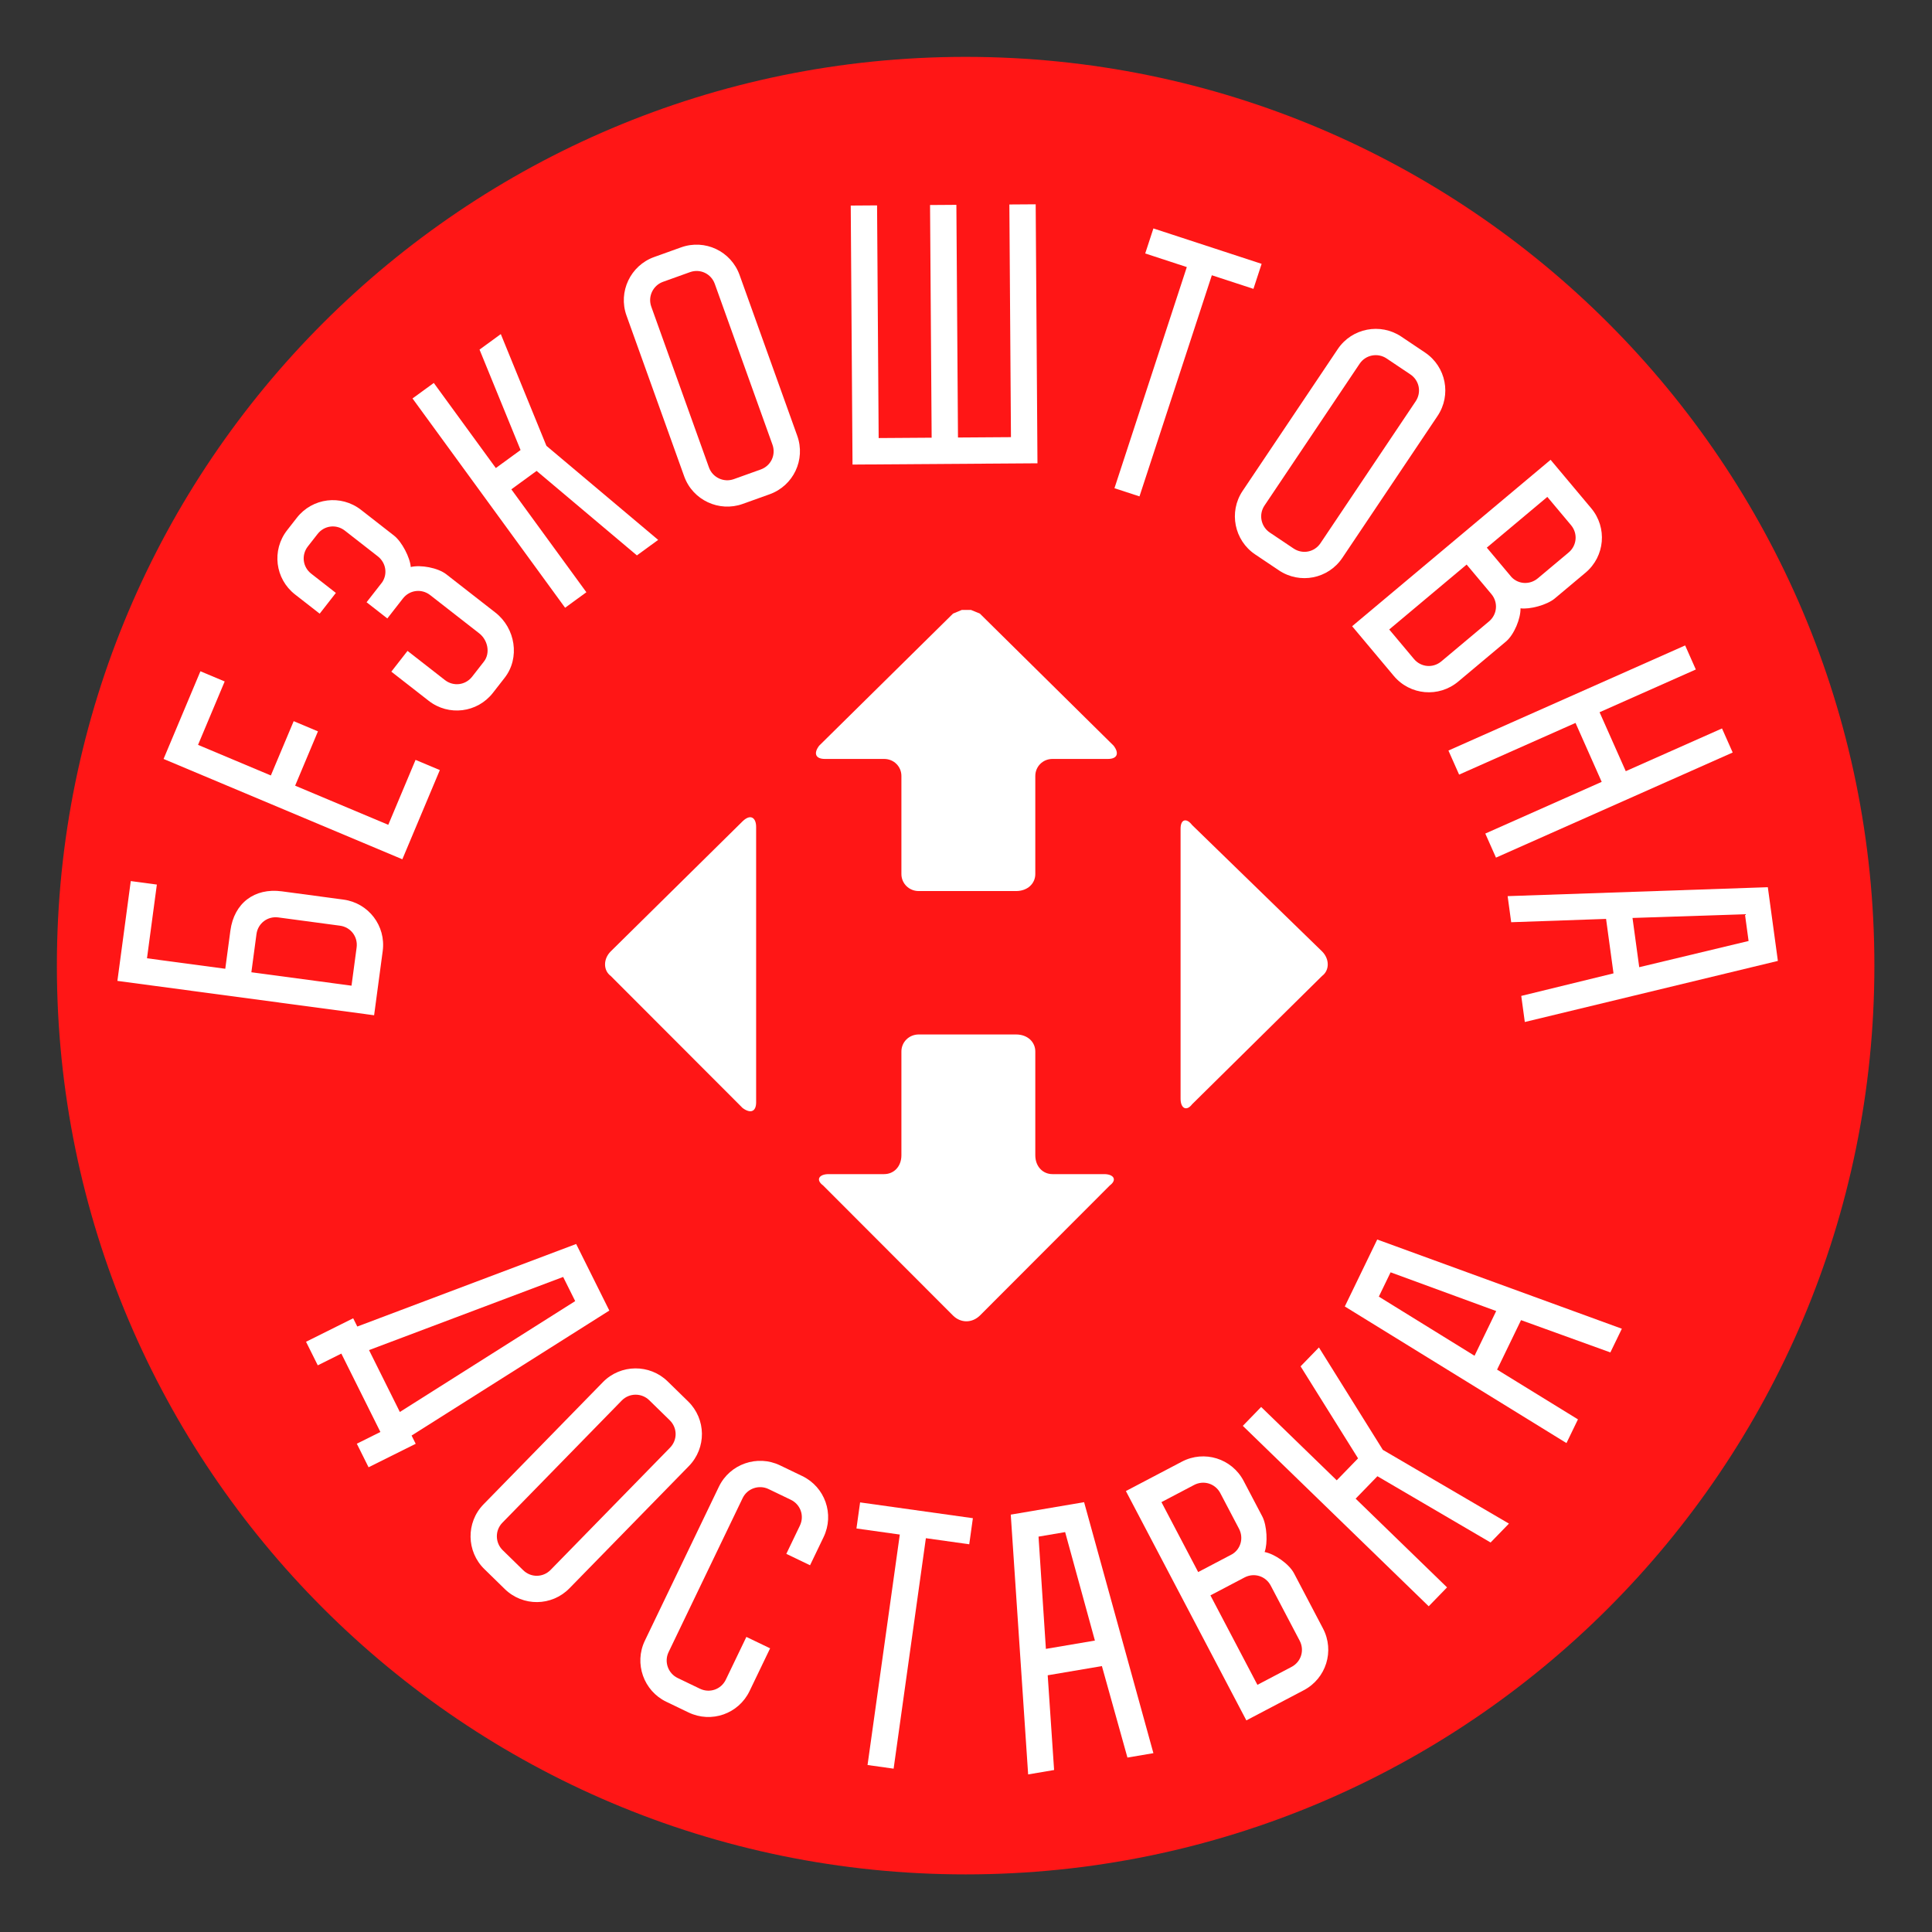 <svg xmlns="http://www.w3.org/2000/svg" xmlns:xlink="http://www.w3.org/1999/xlink" width="1080" zoomAndPan="magnify" viewBox="0 0 810 810" height="1080" preserveAspectRatio="xMidYMid meet" version="1.0"><rect x="0" y="0" width="810" height="810" fill="#333333" stroke="none"/><defs><g/><clipPath id="id1"><path d="M 23.844 23.844 L 785.844 23.844 L 785.844 785.844 L 23.844 785.844 Z M 23.844 23.844 " clip-rule="nonzero"/></clipPath><clipPath id="id2"><path d="M 494 343 L 556.668 343 L 556.668 465 L 494 465 Z M 494 343 " clip-rule="nonzero"/></clipPath><clipPath id="id3"><path d="M 342 255.594 L 469 255.594 L 469 374 L 342 374 Z M 342 255.594 " clip-rule="nonzero"/></clipPath><clipPath id="id4"><path d="M 253.668 342 L 318 342 L 318 466 L 253.668 466 Z M 253.668 342 " clip-rule="nonzero"/></clipPath></defs><g clip-path="url(#id1)"><path fill="#ff1616" d="M 404.844 23.844 C 194.426 23.844 23.844 194.426 23.844 404.844 C 23.844 615.266 194.426 785.844 404.844 785.844 C 615.266 785.844 785.844 615.266 785.844 404.844 C 785.844 194.426 615.266 23.844 404.844 23.844 " fill-opacity="1" fill-rule="nonzero"/></g><g clip-path="url(#id2)"><path fill="#ffffff" d="M 496.457 344.016 C 497.371 343.73 498.578 344.305 499.785 345.887 C 499.785 345.887 499.785 345.887 554.277 398.875 C 557.461 402.035 557.461 406.828 554.277 409.176 C 554.277 409.176 554.277 409.176 499.785 462.98 C 498.578 464.559 497.371 464.945 496.457 464.465 C 495.539 463.984 494.961 462.598 494.961 460.582 L 494.961 347.465 C 494.961 345.504 495.539 344.305 496.457 344.016 Z M 496.457 344.016 " fill-opacity="1" fill-rule="evenodd"/></g><g clip-path="url(#id3)"><path fill="#ffffff" d="M 403.238 255.719 L 407.094 255.719 L 410.809 257.25 C 410.809 257.25 410.809 257.25 466.895 312.637 C 469.305 315.797 468.484 318.191 464.484 318.191 C 464.484 318.191 464.484 318.191 441.238 318.191 C 437.234 318.191 434.055 321.355 434.055 325.332 C 434.055 325.332 434.055 325.332 434.055 366.438 C 434.055 370.414 430.82 373.578 426 373.578 C 426 373.578 426 373.578 385.152 373.578 C 381.148 373.578 377.918 370.414 377.918 366.438 C 377.918 366.438 377.918 366.438 377.918 325.332 C 377.918 321.355 374.738 318.191 370.688 318.191 L 345.852 318.191 C 341.848 318.191 341.027 315.797 343.438 312.637 C 343.438 312.637 343.438 312.637 399.57 257.25 Z M 403.238 255.719 " fill-opacity="1" fill-rule="evenodd"/></g><g clip-path="url(#id4)"><path fill="#ffffff" d="M 315.371 342.82 C 316.383 343.297 317.012 344.688 317.012 346.699 L 317.012 462.164 C 317.012 464.176 316.383 465.375 315.371 465.758 C 314.406 466.141 313.008 465.758 311.367 464.559 C 311.367 464.559 311.367 464.559 256.055 409.176 C 252.871 406.828 252.871 402.035 256.055 398.875 C 256.055 398.875 256.055 398.875 311.367 344.305 C 313.008 342.723 314.406 342.34 315.371 342.82 Z M 315.371 342.82 " fill-opacity="1" fill-rule="evenodd"/></g><path fill="#ffffff" d="M 385.152 433.707 C 385.152 433.707 385.152 433.707 426 433.707 C 430.82 433.707 434.055 436.867 434.055 440.844 C 434.055 440.844 434.055 440.844 434.055 484.348 C 434.055 489.09 437.234 492.254 441.238 492.254 L 462.891 492.254 C 466.895 492.254 468.484 494.602 465.301 496.996 C 465.301 496.996 465.301 496.996 410.809 551.566 C 409.168 553.148 407.191 553.961 405.168 553.961 C 403.188 553.961 401.164 553.148 399.57 551.566 C 399.57 551.566 399.57 551.566 345.078 496.996 C 341.848 494.602 343.438 492.254 347.441 492.254 C 347.441 492.254 347.441 492.254 370.684 492.254 C 374.738 492.254 377.918 489.09 377.918 484.348 C 377.918 484.348 377.918 484.348 377.918 440.844 C 377.918 436.867 381.148 433.707 385.152 433.707 Z M 385.152 433.707 " fill-opacity="1" fill-rule="evenodd"/><g fill="#ffffff" fill-opacity="1"><g transform="translate(156.115, 431.125)"><g><path d="M -6.602 -33.875 L -8.742 -17.875 L -50.727 -23.5 L -48.586 -39.5 C -47.98 -44.012 -43.949 -47.09 -39.434 -46.488 L -13.59 -43.027 C -9.074 -42.422 -5.996 -38.391 -6.602 -33.875 Z M 0.734 -5.469 L 4.34 -32.41 C 5.75 -42.941 -1.594 -52.555 -12.121 -53.965 L -37.969 -57.43 C -49.457 -58.965 -57.984 -52.453 -59.523 -40.965 L -61.668 -24.965 L -94.488 -29.359 L -90.352 -60.266 L -101.289 -61.73 L -106.895 -19.883 Z M 0.734 -5.469 "/></g></g></g><g fill="#ffffff" fill-opacity="1"><g transform="translate(166.549, 365.345)"><g><path d="M -72.348 -79.641 L -82.523 -83.914 L -97.973 -47.152 L 2.137 -5.09 L 17.852 -42.484 L 7.676 -46.762 L -3.762 -19.539 L -42.812 -35.949 L -33.246 -58.719 L -43.422 -62.996 L -52.992 -40.227 L -83.52 -53.055 Z M -72.348 -79.641 "/></g></g></g><g fill="#ffffff" fill-opacity="1"><g transform="translate(190.919, 309.536)"><g><path d="M 15.734 -19.051 L 20.656 -25.359 C 27.191 -33.738 25.164 -46.168 16.785 -52.703 L -3.777 -68.742 C -7.367 -71.543 -14.602 -72.809 -18.707 -71.812 C -18.992 -75.707 -22.371 -82.371 -25.742 -85 L -39.559 -95.777 C -47.938 -102.312 -59.941 -100.828 -66.477 -92.449 L -70.551 -87.23 C -77.086 -78.852 -75.602 -66.844 -67.223 -60.309 L -56.891 -52.25 L -50.102 -60.953 L -60.434 -69.016 C -64.027 -71.812 -64.648 -76.848 -61.848 -80.441 L -57.773 -85.66 C -54.973 -89.254 -49.938 -89.875 -46.348 -87.074 L -32.531 -76.297 C -29.051 -73.582 -28.367 -68.848 -30.695 -65.414 L -37.23 -57.039 L -28.527 -50.25 L -21.992 -58.625 C -19.191 -62.215 -14.156 -62.84 -10.566 -60.039 L 9.996 -44 C 13.586 -41.199 14.754 -35.738 11.953 -32.148 L 7.031 -25.84 C 4.23 -22.25 -0.805 -21.625 -4.395 -24.426 L -20.062 -36.648 L -26.852 -27.941 L -11.184 -15.723 C -2.809 -9.188 9.199 -10.672 15.734 -19.051 Z M 15.734 -19.051 "/></g></g></g><g fill="#ffffff" fill-opacity="1"><g transform="translate(232.46, 258.052)"><g><path d="M -22.496 -117.984 L -31.414 -111.48 L -14.211 -69.379 L -24.582 -61.82 L -50.59 -97.5 L -59.512 -90.996 L 4.461 -3.25 L 13.379 -9.754 L -18.078 -52.902 L -7.484 -60.625 L 34.562 -25.199 L 43.48 -31.699 L -3.371 -71.137 Z M -22.496 -117.984 "/></g></g></g><g fill="#ffffff" fill-opacity="1"><g transform="translate(287.892, 218.966)"><g><path d="M -2.355 -115.254 L -13.652 -111.199 C -23.523 -107.66 -28.816 -96.672 -25.23 -86.672 L -1.047 -19.266 C 2.539 -9.266 13.609 -4.148 23.48 -7.691 L 34.777 -11.742 C 44.781 -15.332 49.941 -26.273 46.355 -36.273 L 22.176 -103.676 C 18.586 -113.676 7.648 -118.84 -2.355 -115.254 Z M 9.34 -22.992 L -14.84 -90.398 C -16.375 -94.684 -14.082 -99.32 -9.926 -100.809 L 1.375 -104.863 C 5.66 -106.402 10.246 -104.234 11.785 -99.949 L 35.965 -32.547 C 37.504 -28.258 35.336 -23.672 31.051 -22.133 L 19.754 -18.082 C 15.598 -16.59 10.879 -18.707 9.34 -22.992 Z M 9.34 -22.992 "/></g></g></g><g fill="#ffffff" fill-opacity="1"><g transform="translate(351.904, 194.81)"><g><path d="M 83.059 -0.57 L 82.312 -109.156 L 71.277 -109.082 L 71.945 -11.531 L 49.734 -11.379 L 49.062 -108.93 L 38.023 -108.852 L 38.695 -11.305 L 16.48 -11.152 L 15.809 -108.699 L 4.773 -108.625 L 5.52 -0.039 Z M 83.059 -0.57 "/></g></g></g><g fill="#ffffff" fill-opacity="1"><g transform="translate(447.179, 198.119)"><g><path d="M 30.555 9.996 L 60.891 -82.715 L 78.332 -77.012 L 81.762 -87.5 L 36.391 -102.348 L 32.957 -91.855 L 50.398 -86.148 L 20.062 6.566 Z M 30.555 9.996 "/></g></g></g><g fill="#ffffff" fill-opacity="1"><g transform="translate(506.085, 218.099)"><g><path d="M 91.359 -70.301 L 81.391 -76.988 C 72.684 -82.828 60.699 -80.57 54.781 -71.746 L 14.883 -12.277 C 8.965 -3.457 11.418 8.492 20.125 14.332 L 30.094 21.02 C 38.918 26.941 50.785 24.602 56.707 15.777 L 96.602 -43.688 C 102.52 -52.512 100.184 -64.379 91.359 -70.301 Z M 24.051 -6.129 L 63.945 -65.598 C 66.484 -69.379 71.574 -70.281 75.242 -67.82 L 85.211 -61.133 C 88.992 -58.598 89.973 -53.617 87.434 -49.836 L 47.539 9.629 C 45.004 13.41 40.023 14.391 36.242 11.855 L 26.273 5.168 C 22.609 2.707 21.512 -2.348 24.051 -6.129 Z M 24.051 -6.129 "/></g></g></g><g fill="#ffffff" fill-opacity="1"><g transform="translate(563.34, 258.318)"><g><path d="M 3.547 4.23 L 21.012 25.059 C 27.836 33.199 39.891 34.258 48.031 27.43 L 68.012 10.676 C 71.5 7.75 74.254 0.941 74.137 -3.281 C 78.008 -2.746 85.227 -4.66 88.504 -7.406 L 101.402 -18.223 C 109.543 -25.051 110.602 -37.102 103.773 -45.242 L 86.754 -65.543 Z M 19.098 5.594 L 51.555 -21.621 L 61.926 -9.25 C 64.852 -5.762 64.41 -0.707 60.922 2.219 L 40.938 18.973 C 37.449 21.898 32.395 21.453 29.469 17.965 Z M 60.012 -28.715 L 85.387 -49.992 L 95.316 -38.148 C 98.242 -34.66 97.797 -29.605 94.309 -26.68 L 81.41 -15.867 C 78.027 -13.027 73.258 -13.348 70.387 -16.344 Z M 60.012 -28.715 "/></g></g></g><g fill="#ffffff" fill-opacity="1"><g transform="translate(605.021, 309.626)"><g><path d="M 22.176 49.938 L 121.418 5.867 L 116.938 -4.223 L 76.586 13.695 L 65.609 -11.02 L 105.961 -28.938 L 101.484 -39.027 L 2.238 5.043 L 6.719 15.133 L 55.523 -6.539 L 66.496 18.176 L 17.695 39.848 Z M 22.176 49.938 "/></g></g></g><g fill="#ffffff" fill-opacity="1"><g transform="translate(631.712, 372.974)"><g><path d="M 7.57 55.504 L 113.672 29.891 L 109.457 -1.008 L 0.371 2.734 L 1.863 13.672 L 41.641 12.281 L 44.758 35.113 L 6.082 44.566 Z M 52.727 11.883 L 99.863 10.328 L 101.391 21.539 L 55.543 32.527 Z M 52.727 11.883 "/></g></g></g><g fill="#ffffff" fill-opacity="1"><g transform="translate(136.96, 555.149)"><g><path d="M 37.324 50.168 L 35.602 46.711 L 118.504 -5.688 L 104.598 -33.602 L 12.836 1.008 L 11.113 -2.453 L -8.652 7.395 L -3.73 17.273 L 6.152 12.352 L 22.52 45.211 L 12.641 50.133 L 17.562 60.012 Z M 17.758 10.887 L 99.145 -19.785 L 104.191 -9.656 L 30.68 36.828 Z M 17.758 10.887 "/></g></g></g><g fill="#ffffff" fill-opacity="1"><g transform="translate(185.855, 640.059)"><g><path d="M 102.637 -52.52 L 94.051 -60.91 C 86.551 -68.242 74.352 -68.195 66.926 -60.598 L 16.871 -9.367 C 9.445 -1.77 9.684 10.426 17.188 17.758 L 25.773 26.148 C 33.375 33.574 45.473 33.434 52.898 25.832 L 102.953 -25.395 C 110.379 -32.996 110.238 -45.094 102.637 -52.52 Z M 24.77 -1.652 L 74.82 -52.883 C 78.004 -56.137 83.176 -56.102 86.336 -53.016 L 94.922 -44.625 C 98.18 -41.441 98.238 -36.367 95.055 -33.109 L 45.004 18.117 C 41.82 21.375 36.746 21.434 33.488 18.25 L 24.902 9.859 C 21.742 6.773 21.586 1.605 24.77 -1.652 Z M 24.77 -1.652 "/></g></g></g><g fill="#ffffff" fill-opacity="1"><g transform="translate(257.371, 702.139)"><g><path d="M 56.891 6.836 L 65.504 -11.074 L 55.551 -15.855 L 46.941 2.051 C 44.969 6.156 40.18 7.836 36.074 5.863 L 26.746 1.375 C 22.766 -0.535 20.965 -5.387 22.938 -9.488 L 53.977 -74.035 C 55.949 -78.141 60.859 -79.762 64.84 -77.848 L 74.168 -73.363 C 78.273 -71.387 79.953 -66.598 77.977 -62.496 L 72.297 -50.68 L 82.246 -45.895 L 87.926 -57.711 C 92.531 -67.289 88.527 -78.707 78.953 -83.312 L 69.625 -87.797 C 60.172 -92.34 48.629 -88.398 44.023 -78.82 L 12.988 -14.273 C 8.383 -4.695 12.512 6.781 21.965 11.328 L 31.289 15.812 C 40.867 20.418 52.285 16.414 56.891 6.836 Z M 56.891 6.836 "/></g></g></g><g fill="#ffffff" fill-opacity="1"><g transform="translate(342.812, 737.065)"><g><path d="M 31.844 4.457 L 45.367 -92.168 L 63.547 -89.621 L 65.074 -100.555 L 17.789 -107.176 L 16.258 -96.242 L 34.434 -93.695 L 20.91 2.926 Z M 31.844 4.457 "/></g></g></g><g fill="#ffffff" fill-opacity="1"><g transform="translate(428.331, 744.396)"><g><path d="M 55.238 -9.375 L 26.184 -114.602 L -4.566 -109.383 L 2.723 -0.461 L 13.605 -2.309 L 10.926 -42.027 L 33.645 -45.883 L 44.355 -7.527 Z M 10.164 -53.094 L 7.078 -100.16 L 18.234 -102.055 L 30.711 -56.582 Z M 10.164 -53.094 "/></g></g></g><g fill="#ffffff" fill-opacity="1"><g transform="translate(517.651, 723.848)"><g><path d="M 4.887 -2.566 L 28.953 -15.211 C 38.363 -20.152 41.957 -31.703 37.016 -41.109 L 24.887 -64.203 C 22.77 -68.234 16.699 -72.371 12.547 -73.152 C 13.895 -76.82 13.559 -84.281 11.57 -88.07 L 3.742 -102.977 C -1.199 -112.383 -12.754 -115.977 -22.16 -111.035 L -45.617 -98.715 Z M 9.527 -17.473 L -10.176 -54.98 L 4.121 -62.488 C 8.152 -64.605 12.996 -63.098 15.113 -59.066 L 27.242 -35.977 C 29.359 -31.945 27.852 -27.102 23.82 -24.984 Z M -15.309 -64.754 L -30.711 -94.074 L -17.027 -101.262 C -12.996 -103.383 -8.152 -101.871 -6.031 -97.84 L 1.797 -82.938 C 3.852 -79.027 2.523 -74.434 -1.016 -72.262 Z M -15.309 -64.754 "/></g></g></g><g fill="#ffffff" fill-opacity="1"><g transform="translate(595.147, 677.4)"><g><path d="M -42.18 -112.477 L -49.871 -104.555 L -25.773 -65.977 L -34.711 -56.77 L -66.402 -87.523 L -74.09 -79.602 L 3.844 -3.961 L 11.535 -11.883 L -26.789 -49.078 L -17.66 -58.484 L 29.793 -30.699 L 37.484 -38.621 L -15.387 -69.547 Z M -42.18 -112.477 "/></g></g></g><g fill="#ffffff" fill-opacity="1"><g transform="translate(655.546, 607.501)"><g><path d="M 24.422 -50.426 L -78.137 -87.828 L -91.73 -59.758 L 1.203 -2.484 L 6.016 -12.422 L -27.887 -33.285 L -17.844 -54.027 L 19.609 -40.488 Z M -37.34 -39.09 L -77.465 -63.887 L -72.531 -74.074 L -28.258 -57.844 Z M -37.34 -39.09 "/></g></g></g></svg>